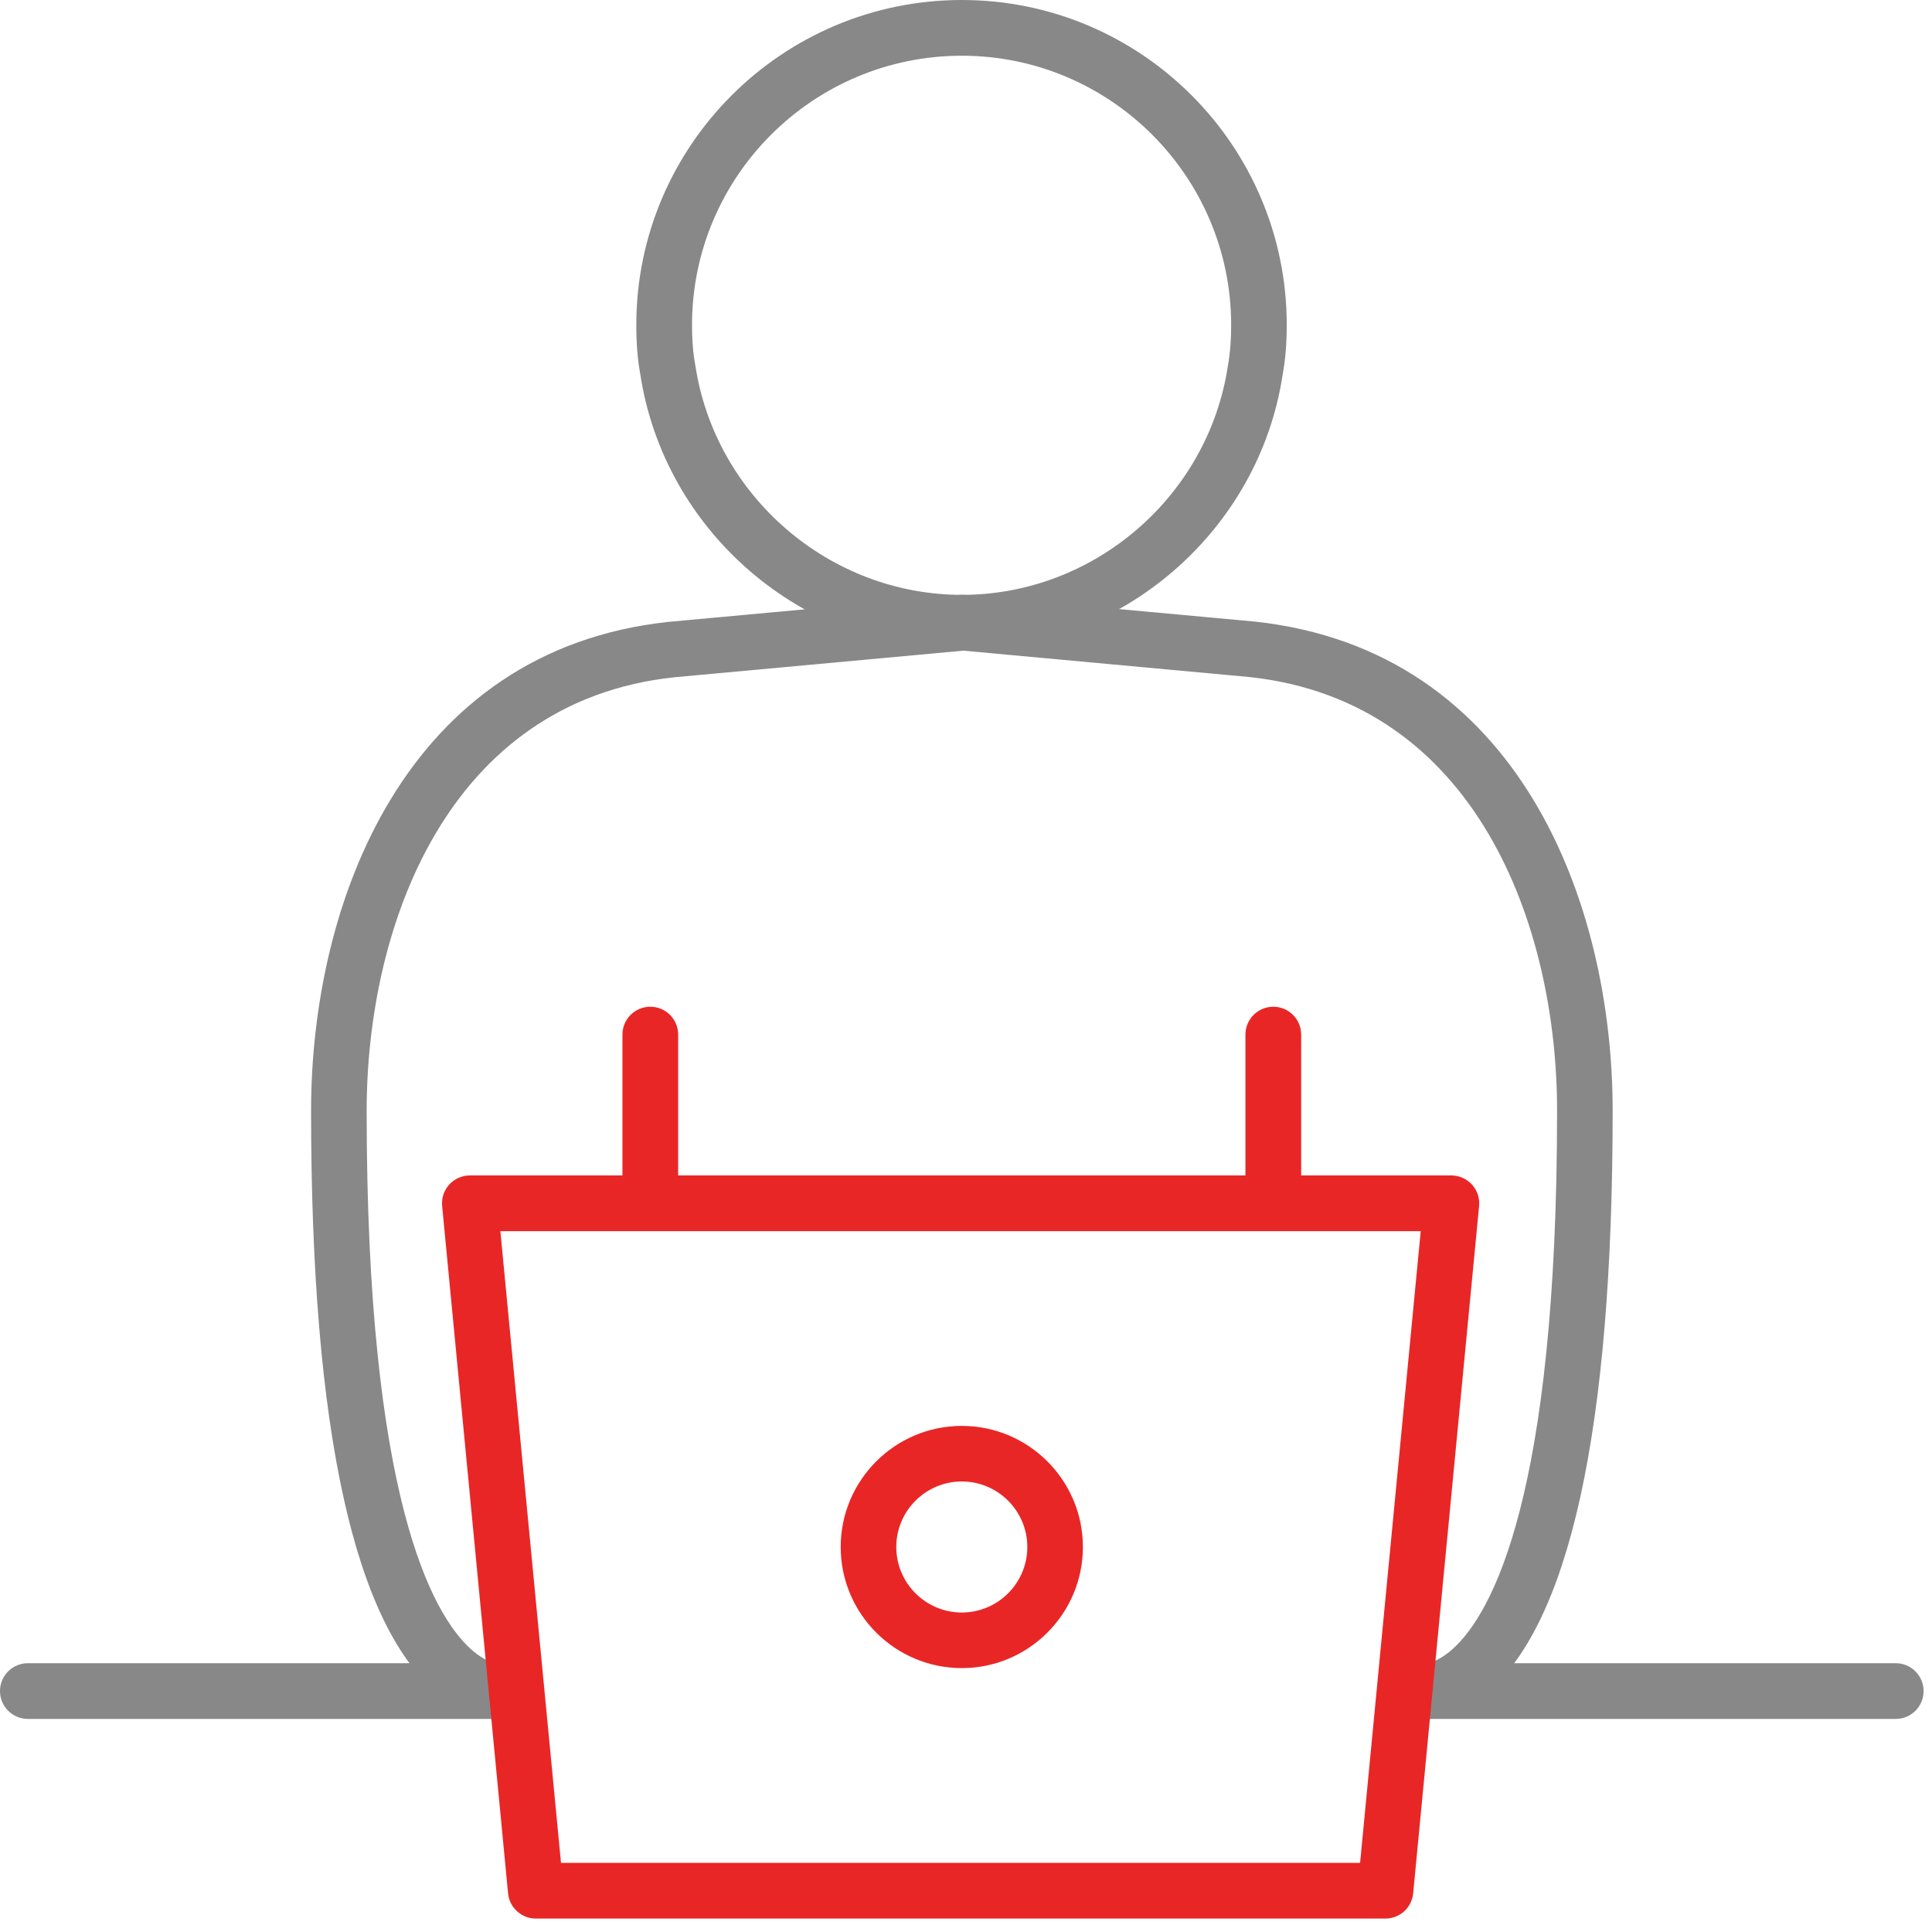 <svg width="138" height="138" viewBox="0 0 138 138" fill="none" xmlns="http://www.w3.org/2000/svg">
<g clip-path="url(#clip0_396_808)">
<path d="M68.7 46.46C57.3 46.46 47.43 37.96 45.73 26.7C45.54 25.67 45.45 24.51 45.45 23.21C45.45 10.41 55.88 0 68.7 0C81.52 0 91.91 10.41 91.91 23.21C91.91 24.51 91.82 25.66 91.62 26.75C89.93 37.96 80.07 46.46 68.7 46.46ZM68.7 3.98C58.07 3.98 49.43 12.61 49.43 23.22C49.43 24.28 49.5 25.21 49.66 26.06C51.07 35.45 59.26 42.49 68.71 42.49C78.16 42.49 86.31 35.45 87.71 26.11C87.87 25.2 87.94 24.28 87.94 23.22C87.94 12.61 79.31 3.98 68.7 3.98Z" fill="#888888"/>
<path d="M36.16 122.78H1.99C0.89 122.78 0 121.89 0 120.79C0 119.69 0.89 118.8 1.99 118.8H36.16C37.26 118.8 38.15 119.69 38.15 120.79C38.15 121.89 37.26 122.78 36.16 122.78Z" fill="#888888"/>
<path d="M135.41 122.78H101.24C100.14 122.78 99.25 121.89 99.25 120.79C99.25 119.69 100.14 118.8 101.24 118.8H135.41C136.51 118.8 137.4 119.69 137.4 120.79C137.4 121.89 136.51 122.78 135.41 122.78Z" fill="#888888"/>
<path d="M35.76 122.81C34.81 122.81 33.22 122.54 31.44 121.12C25.32 116.22 22.22 102.17 22.22 79.35C22.22 64.51 28.9 46.45 47.74 44.42L68.52 42.51C69.62 42.44 70.58 43.22 70.68 44.31C70.78 45.4 69.98 46.37 68.88 46.47L48.13 48.38C31.95 50.13 26.19 66.16 26.19 79.36C26.19 106.97 30.86 115.29 33.64 117.8C34.9 118.93 35.78 118.85 35.82 118.85C36.9 118.6 37.9 119.29 38.15 120.36C38.39 121.43 37.67 122.5 36.59 122.74C36.46 122.77 36.17 122.82 35.75 122.82L35.76 122.81Z" fill="#888888"/>
<path d="M46.45 87.59C45.35 87.59 44.46 86.7 44.46 85.6V73.9C44.46 72.8 45.35 71.91 46.45 71.91C47.55 71.91 48.44 72.8 48.44 73.9V85.6C48.44 86.7 47.55 87.59 46.45 87.59Z" fill="#E92626"/>
<path d="M101.65 122.81C101.23 122.81 100.94 122.76 100.81 122.73C99.74 122.49 99.07 121.43 99.31 120.36C99.55 119.29 100.61 118.61 101.69 118.85C101.63 118.83 102.51 118.91 103.77 117.78C106.55 115.27 111.22 106.95 111.22 79.34C111.22 66.14 105.47 50.11 89.25 48.36L68.53 46.45C67.44 46.35 66.63 45.38 66.73 44.29C66.83 43.2 67.8 42.4 68.89 42.49L89.64 44.4C108.5 46.44 115.19 64.49 115.19 79.34C115.19 102.16 112.09 116.22 105.97 121.11C104.19 122.54 102.6 122.8 101.65 122.8V122.81Z" fill="#888888"/>
<path d="M90.95 87.59C89.85 87.59 88.96 86.7 88.96 85.6V73.9C88.96 72.8 89.85 71.91 90.95 71.91C92.05 71.91 92.94 72.8 92.94 73.9V85.6C92.94 86.7 92.05 87.59 90.95 87.59Z" fill="#E92626"/>
<path d="M68.7 119.15C63.93 119.15 60.05 115.27 60.05 110.5C60.05 105.73 63.93 101.85 68.7 101.85C73.47 101.85 77.35 105.73 77.35 110.5C77.35 115.27 73.47 119.15 68.7 119.15ZM68.7 105.82C66.12 105.82 64.02 107.92 64.02 110.5C64.02 113.08 66.12 115.18 68.7 115.18C71.28 115.18 73.38 113.08 73.38 110.5C73.38 107.92 71.28 105.82 68.7 105.82Z" fill="#E92626"/>
<path d="M98.96 137.04H38.27C37.251 137.04 36.391 136.26 36.291 135.24L31.581 86.14C31.53 85.58 31.71 85.03 32.09 84.61C32.471 84.2 33.001 83.96 33.56 83.96H103.67C104.23 83.96 104.76 84.2 105.14 84.61C105.52 85.03 105.7 85.58 105.65 86.14L100.94 135.24C100.84 136.26 99.99 137.04 98.96 137.04ZM40.071 133.06H97.15L101.48 87.94H35.74L40.071 133.06Z" fill="#E92626"/>
</g>
<defs>
<clipPath id="clip0_396_808">
<rect width="137.4" height="137.04" fill="white"/>
</clipPath>
</defs>
</svg>
